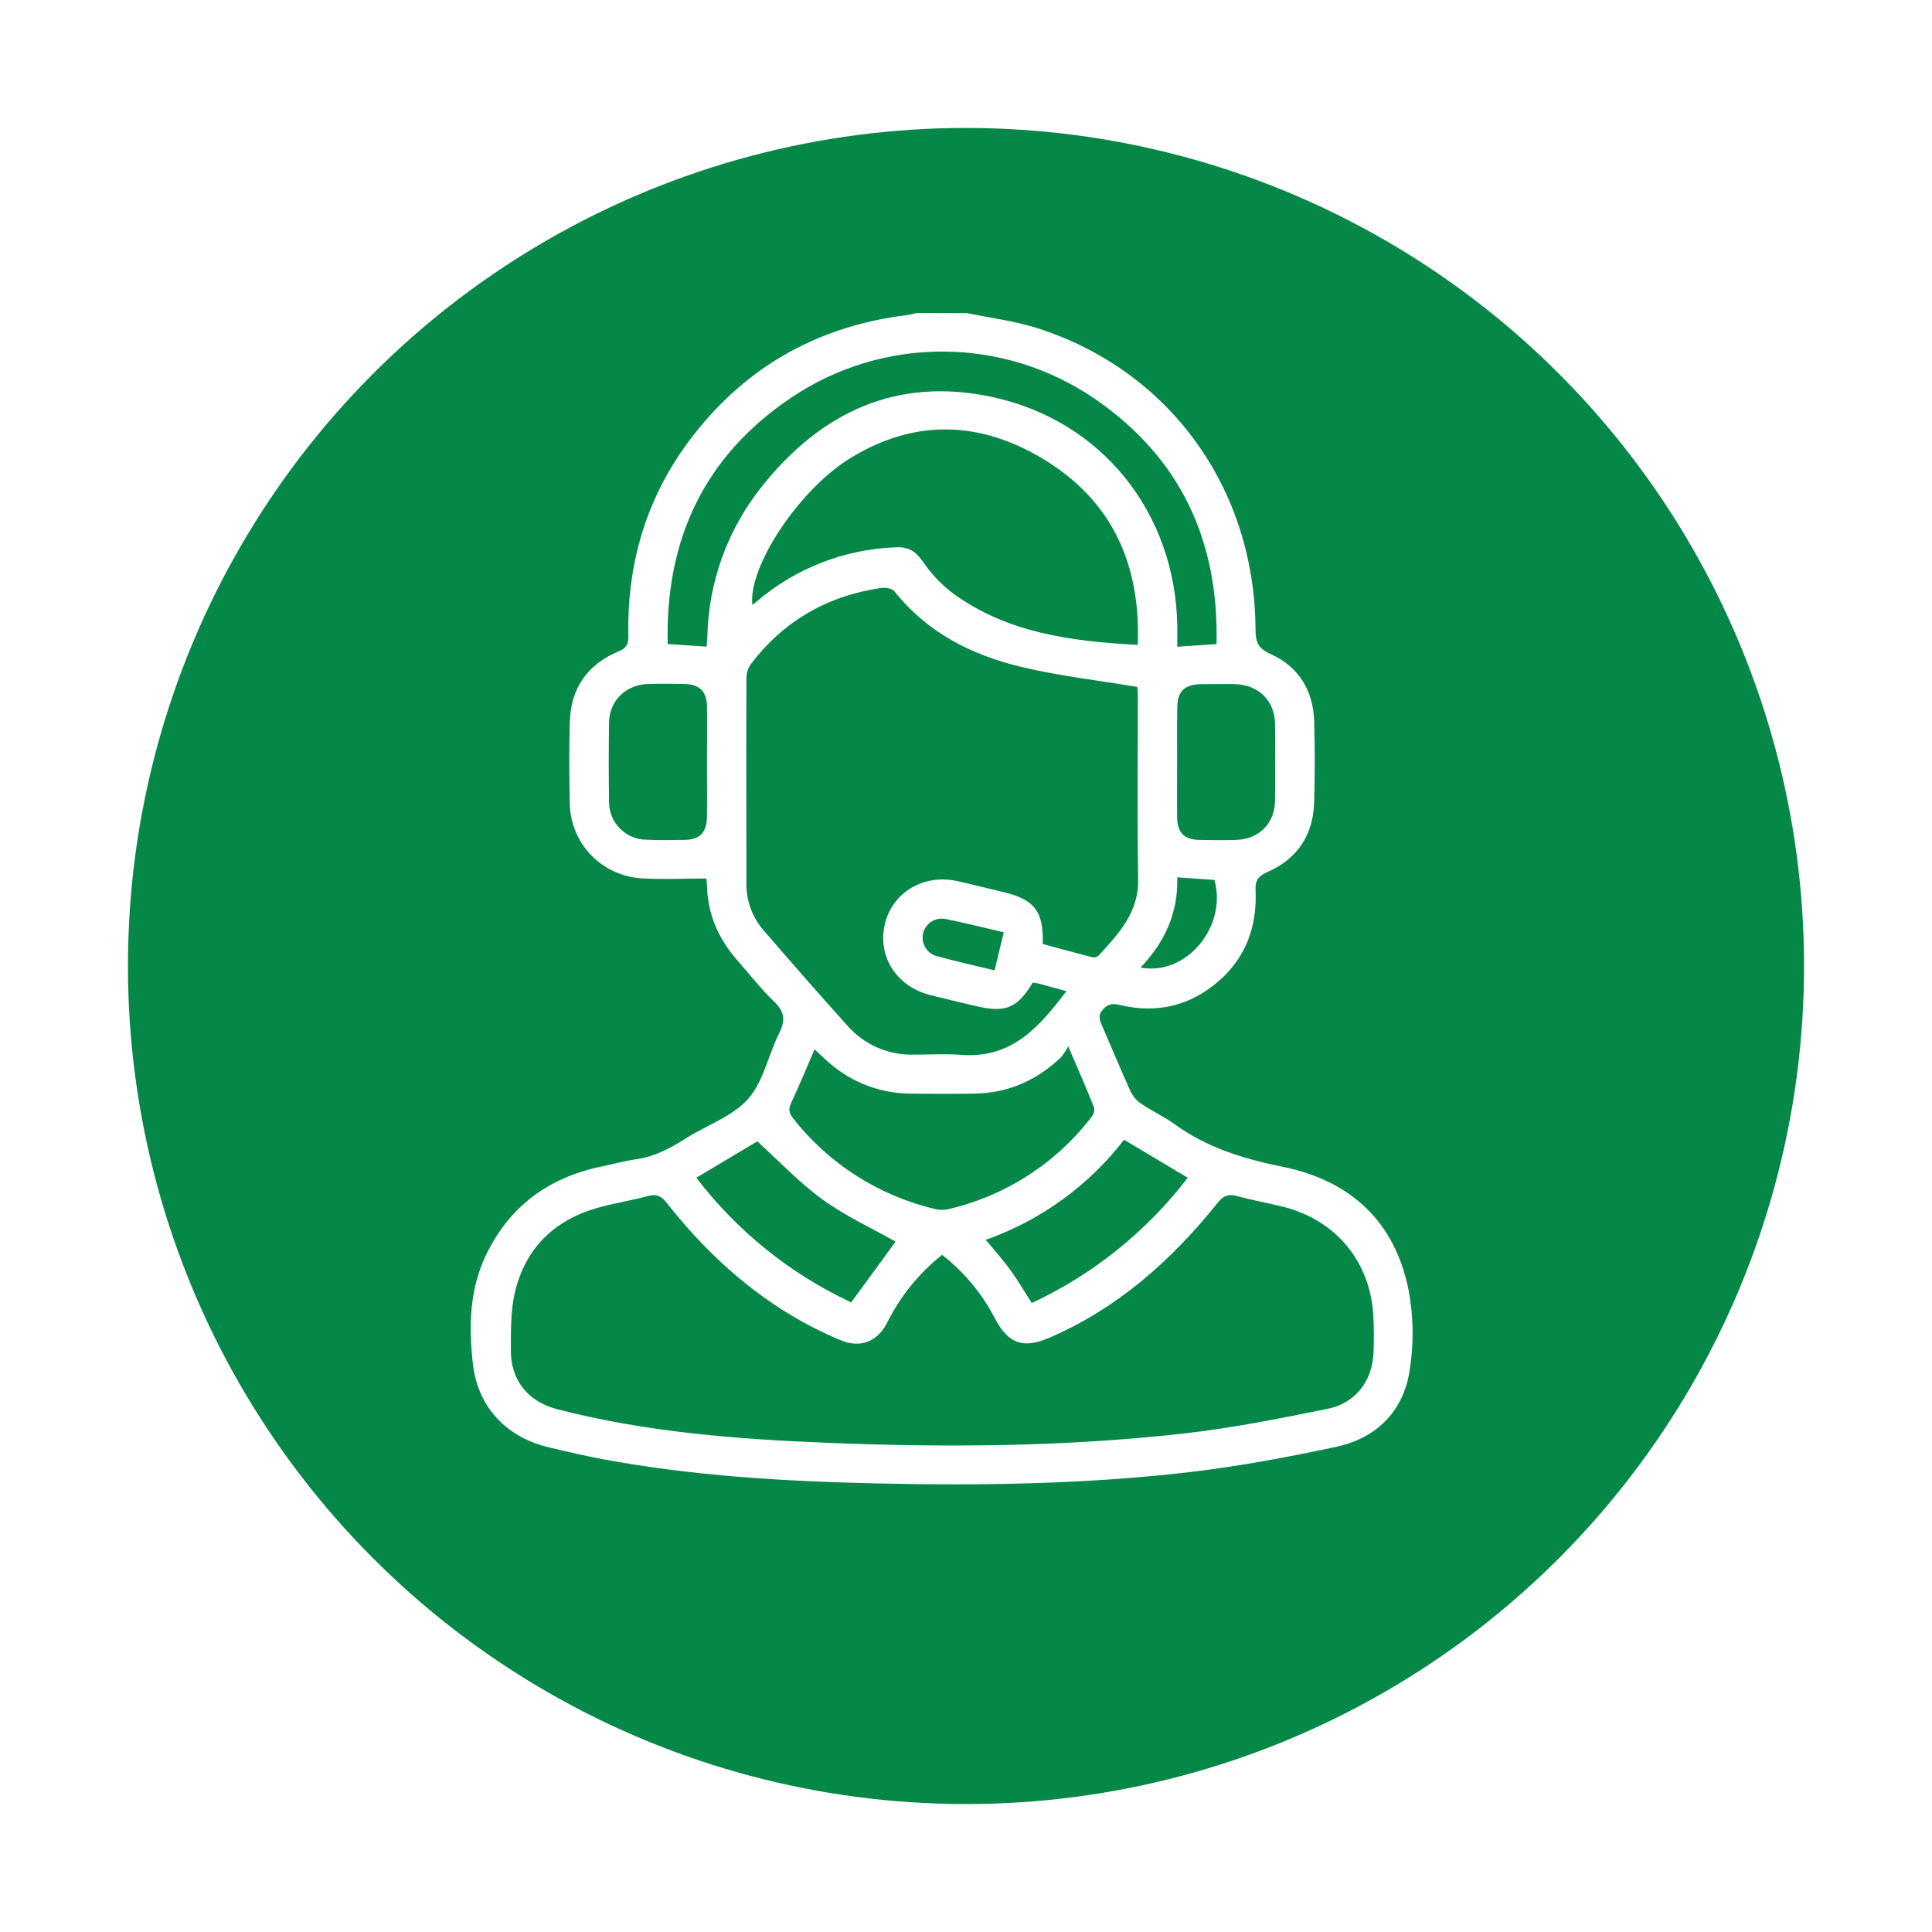 <svg width="151" height="151" viewBox="0 0 151 151" fill="none" xmlns="http://www.w3.org/2000/svg">
<g filter="url(#filter0_d_3111_80)">
<circle cx="72.5" cy="72.5" r="65.5" fill="#058747"/>
</g>
<path d="M75.606 24.477C77.415 24.855 79.273 25.077 81.024 25.631C91.39 28.919 98.075 38.15 98.127 49.191C98.127 50.146 98.307 50.669 99.295 51.113C101.492 52.097 102.639 53.95 102.711 56.367C102.775 58.478 102.773 60.597 102.711 62.71C102.639 65.268 101.391 67.14 99.041 68.163C98.297 68.487 98.098 68.855 98.132 69.596C98.252 72.356 97.412 74.775 95.297 76.638C93.057 78.609 90.443 79.242 87.534 78.549C86.987 78.42 86.615 78.439 86.202 78.898C85.79 79.356 85.939 79.722 86.135 80.171C86.888 81.89 87.598 83.624 88.375 85.332C88.57 85.718 88.863 86.047 89.224 86.287C90.064 86.853 91.002 87.28 91.82 87.875C94.343 89.702 97.199 90.576 100.214 91.185C105.569 92.262 109.037 95.484 110.098 100.862C110.492 102.97 110.509 105.131 110.15 107.246C109.635 110.365 107.534 112.416 104.428 113.08C100.665 113.885 96.866 114.599 93.047 115.048C84.893 116.003 76.693 116.125 68.493 115.939C61.314 115.777 54.15 115.359 47.073 114.04C45.694 113.782 44.329 113.458 42.962 113.138C39.631 112.373 37.347 109.999 36.964 106.63C36.63 103.716 36.678 100.788 38.002 98.053C39.832 94.278 42.866 92.042 46.96 91.183C47.895 90.987 48.821 90.734 49.766 90.597C51.227 90.383 52.462 89.7 53.683 88.926C55.302 87.911 57.28 87.24 58.48 85.876C59.679 84.512 60.046 82.444 60.9 80.746C61.401 79.753 61.336 79.074 60.511 78.289C59.48 77.302 58.592 76.158 57.652 75.084C56.153 73.393 55.297 71.446 55.254 69.17C55.246 69 55.229 68.83 55.201 68.662C53.462 68.662 51.762 68.745 50.073 68.645C48.596 68.537 47.211 67.887 46.187 66.82C45.164 65.753 44.575 64.345 44.535 62.87C44.487 60.721 44.475 58.572 44.535 56.434C44.607 53.795 45.917 51.918 48.358 50.905C48.987 50.643 49.121 50.315 49.109 49.711C49.004 44.218 50.421 39.158 53.685 34.692C57.962 28.85 63.732 25.49 70.954 24.618C71.187 24.578 71.418 24.526 71.647 24.463L75.606 24.477ZM73.635 98.073C71.825 99.507 70.356 101.323 69.332 103.389C68.553 104.905 67.203 105.39 65.644 104.726C64.654 104.31 63.687 103.842 62.746 103.324C58.532 100.981 55.071 97.776 52.107 94.01C51.67 93.456 51.292 93.294 50.618 93.483C49.351 93.829 48.047 94.029 46.78 94.38C43.329 95.336 41.046 97.554 40.237 101.036C39.899 102.491 39.935 104.048 39.928 105.557C39.916 107.881 41.285 109.555 43.559 110.143C50.514 111.941 57.633 112.488 64.778 112.77C74.079 113.147 83.38 113.073 92.637 112.025C96.367 111.602 100.072 110.854 103.749 110.114C105.934 109.675 107.239 107.965 107.347 105.775C107.395 104.762 107.389 103.748 107.33 102.737C107.061 98.55 104.368 95.333 100.276 94.316C99.089 94.02 97.878 93.81 96.7 93.483C95.998 93.287 95.599 93.466 95.144 94.039C91.546 98.522 87.349 102.254 82.003 104.561C79.952 105.445 78.791 105.01 77.753 103.031C76.754 101.102 75.348 99.411 73.632 98.073H73.635ZM80.715 76.796C79.53 78.778 78.588 79.172 76.352 78.649C75.132 78.363 73.911 78.076 72.695 77.768C70.028 77.09 68.536 74.692 69.179 72.139C69.793 69.71 72.242 68.284 74.834 68.867C76.033 69.135 77.216 69.438 78.408 69.72C80.847 70.293 81.576 71.234 81.497 73.78C82.773 74.124 84.063 74.482 85.358 74.814C85.441 74.833 85.527 74.833 85.61 74.815C85.693 74.797 85.771 74.761 85.838 74.709C87.421 72.994 89.004 71.332 88.956 68.714C88.877 63.89 88.934 59.063 88.932 54.237C88.93 54.054 88.916 53.871 88.891 53.69C85.799 53.172 82.797 52.828 79.876 52.138C75.969 51.211 72.472 49.453 69.901 46.208C69.723 45.988 69.207 45.904 68.879 45.952C64.694 46.559 61.278 48.51 58.71 51.873C58.48 52.179 58.351 52.548 58.338 52.931C58.316 58.292 58.338 63.654 58.338 69.015C58.313 70.371 58.791 71.688 59.681 72.715C61.84 75.217 64.027 77.715 66.243 80.175C66.876 80.897 67.659 81.472 68.538 81.861C69.417 82.249 70.371 82.443 71.332 82.427C72.618 82.427 73.911 82.353 75.192 82.447C79.108 82.728 81.257 80.228 83.346 77.467C82.583 77.257 81.907 77.066 81.207 76.88C81.058 76.841 80.907 76.829 80.713 76.796H80.715ZM88.925 50.404C89.165 44.101 86.917 39.15 81.6 35.912C76.642 32.893 71.493 32.702 66.437 35.821C62.43 38.293 58.463 44.3 58.801 47.285C58.904 47.203 58.995 47.137 59.084 47.06C62.137 44.425 66.006 42.913 70.044 42.776C70.978 42.733 71.56 43.074 72.107 43.862C72.755 44.824 73.557 45.673 74.481 46.375C78.743 49.482 83.725 50.12 88.922 50.404H88.925ZM55.22 50.542C55.244 50.263 55.275 50.029 55.282 49.795C55.366 45.499 56.873 41.35 59.568 37.995C64.178 32.217 70.083 29.423 77.556 31.03C86.152 32.879 91.894 40.123 92.014 48.98C92.014 49.503 92.014 50.024 92.014 50.547L95.081 50.339C95.273 42.243 92.251 35.747 85.536 31.15C82.057 28.773 77.941 27.493 73.723 27.476C69.504 27.459 65.378 28.706 61.88 31.054C55.05 35.625 51.989 42.162 52.186 50.334L55.22 50.542ZM83.49 81.78C83.333 82.076 83.148 82.357 82.938 82.618C81.053 84.429 78.813 85.429 76.18 85.472C74.477 85.501 72.772 85.496 71.069 85.472C68.77 85.442 66.559 84.595 64.833 83.084C64.449 82.764 64.094 82.408 63.665 82.012C63.036 83.464 62.466 84.859 61.825 86.222C61.6 86.7 61.681 87.022 61.993 87.416C64.761 90.942 68.645 93.43 73.014 94.478C73.359 94.572 73.721 94.585 74.071 94.514C78.569 93.486 82.56 90.914 85.344 87.249C85.419 87.152 85.473 87.04 85.502 86.921C85.531 86.801 85.533 86.677 85.509 86.557C84.915 85.054 84.26 83.569 83.49 81.78ZM55.256 59.548C55.256 58.091 55.28 56.635 55.256 55.178C55.232 54.041 54.652 53.482 53.529 53.458C52.57 53.437 51.611 53.43 50.651 53.458C48.917 53.513 47.629 54.76 47.603 56.448C47.569 58.528 47.569 60.609 47.603 62.694C47.603 63.463 47.906 64.201 48.447 64.75C48.988 65.299 49.723 65.615 50.495 65.631C51.479 65.679 52.467 65.662 53.453 65.648C54.702 65.626 55.234 65.096 55.254 63.83C55.273 62.405 55.258 60.976 55.256 59.548ZM92.002 59.532C92.002 60.988 91.983 62.447 92.002 63.904C92.023 65.099 92.57 65.626 93.781 65.65C94.707 65.667 95.633 65.674 96.559 65.65C98.41 65.595 99.638 64.368 99.655 62.545C99.674 60.55 99.674 58.56 99.655 56.575C99.636 54.774 98.355 53.518 96.537 53.47C95.671 53.451 94.805 53.47 93.94 53.47C92.577 53.482 92.021 54.012 92.009 55.355C91.99 56.735 92.002 58.137 92.002 59.532ZM54.424 92.049C57.61 96.221 61.762 99.563 66.526 101.791L69.997 97.043C68.126 95.983 66.073 95.042 64.279 93.743C62.485 92.444 60.909 90.765 59.189 89.205L54.424 92.049ZM80.643 101.841C85.438 99.602 89.62 96.243 92.832 92.049L87.853 89.079C85.085 92.671 81.331 95.389 77.045 96.902C77.734 97.736 78.393 98.467 78.964 99.257C79.535 100.048 80.041 100.898 80.643 101.841ZM89.138 75.619C92.716 76.314 95.942 72.409 94.916 68.772L92.009 68.571C92.093 71.293 91.066 73.622 89.138 75.619ZM78.453 72.867C76.846 72.495 75.35 72.108 73.834 71.814C73.466 71.758 73.09 71.84 72.779 72.045C72.468 72.25 72.245 72.563 72.154 72.922C72.062 73.282 72.108 73.663 72.283 73.99C72.458 74.318 72.749 74.569 73.1 74.694C74.609 75.117 76.144 75.454 77.734 75.841C77.978 74.833 78.199 73.918 78.453 72.867Z" fill="white"/>
<defs>
<filter id="filter0_d_3111_80" x="0" y="0" width="151" height="151" filterUnits="userSpaceOnUse" color-interpolation-filters="sRGB">
<feFlood flood-opacity="0" result="BackgroundImageFix"/>
<feColorMatrix in="SourceAlpha" type="matrix" values="0 0 0 0 0 0 0 0 0 0 0 0 0 0 0 0 0 0 127 0" result="hardAlpha"/>
<feOffset dx="3" dy="3"/>
<feGaussianBlur stdDeviation="5"/>
<feComposite in2="hardAlpha" operator="out"/>
<feColorMatrix type="matrix" values="0 0 0 0 0 0 0 0 0 0 0 0 0 0 0 0 0 0 0.1 0"/>
<feBlend mode="normal" in2="BackgroundImageFix" result="effect1_dropShadow_3111_80"/>
<feBlend mode="normal" in="SourceGraphic" in2="effect1_dropShadow_3111_80" result="shape"/>
</filter>
</defs>
</svg>
